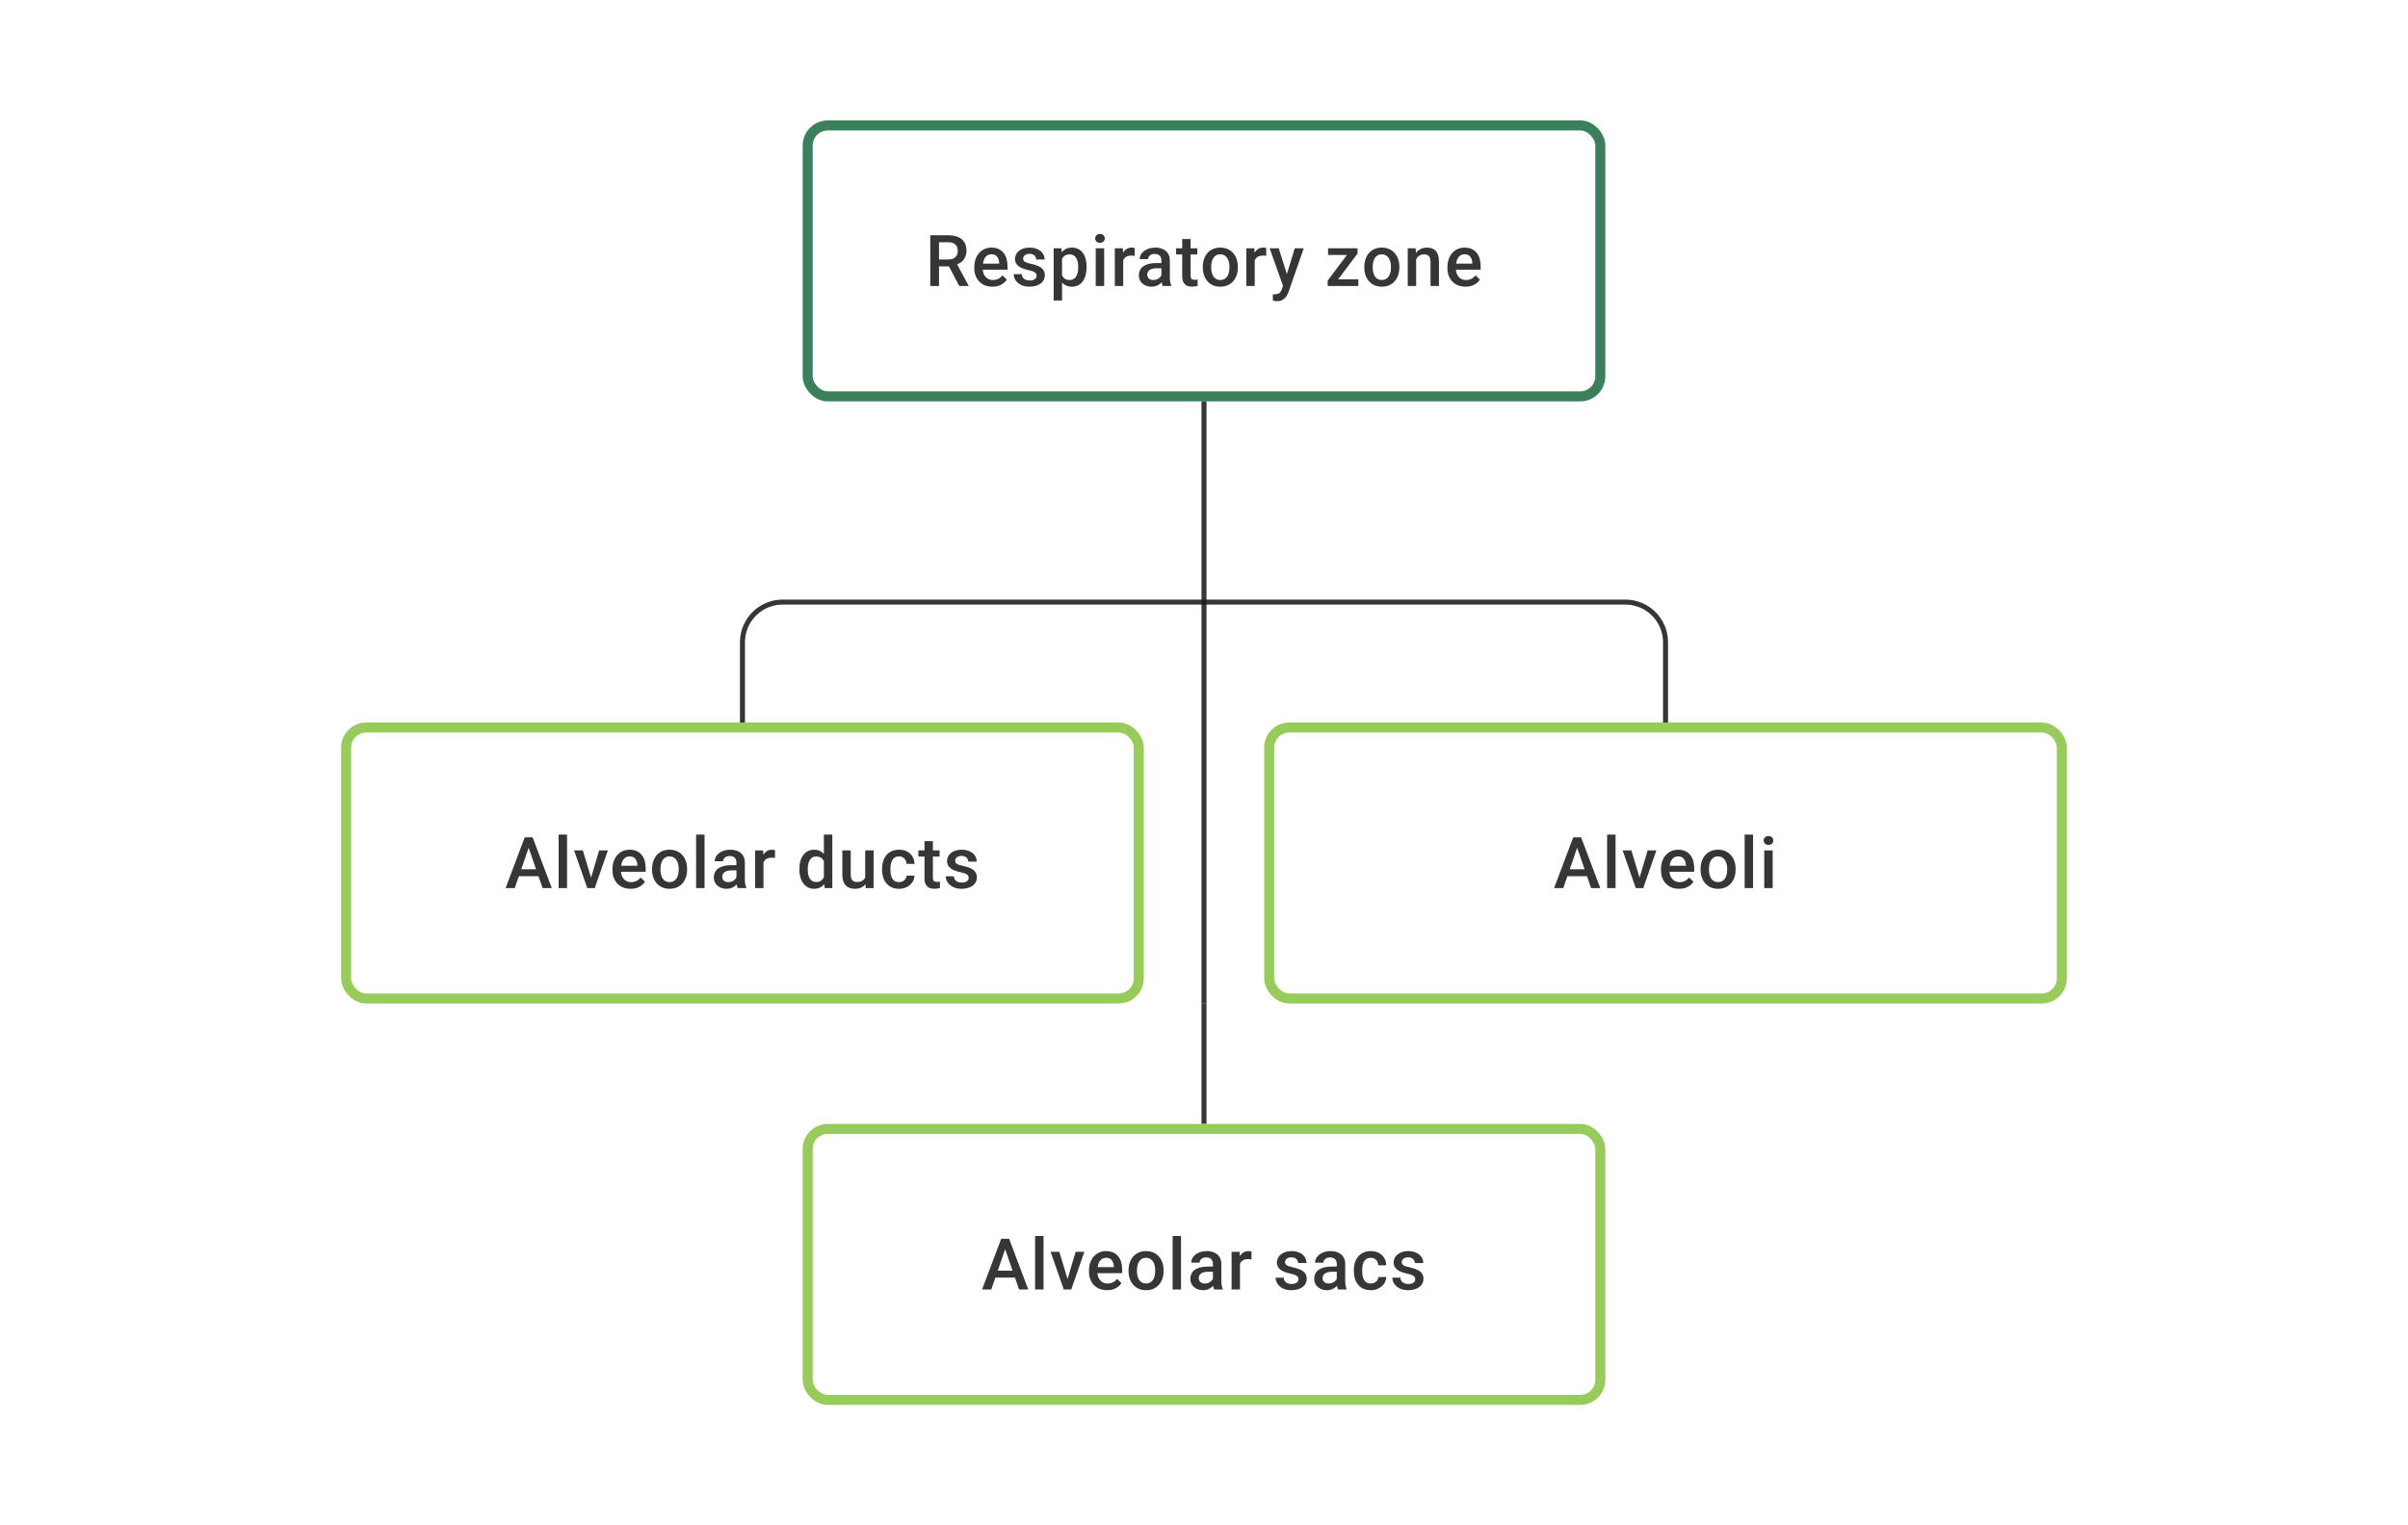 <svg width="480" height="304" viewBox="0 0 480 304" fill="none" xmlns="http://www.w3.org/2000/svg">
<path d="M185.438 46.891H189.014C189.782 46.891 190.437 47.006 190.978 47.238C191.52 47.469 191.934 47.812 192.221 48.265C192.513 48.714 192.659 49.27 192.659 49.932C192.659 50.436 192.566 50.881 192.381 51.265C192.196 51.649 191.934 51.973 191.596 52.237C191.259 52.496 190.856 52.697 190.388 52.841L189.861 53.098H186.646L186.632 51.716H189.041C189.458 51.716 189.805 51.642 190.083 51.494C190.361 51.346 190.569 51.144 190.708 50.89C190.851 50.631 190.923 50.339 190.923 50.015C190.923 49.663 190.854 49.358 190.715 49.099C190.58 48.835 190.372 48.633 190.09 48.494C189.807 48.351 189.449 48.279 189.014 48.279H187.18V57H185.438V46.891ZM191.208 57L188.833 52.459L190.659 52.452L193.068 56.91V57H191.208ZM197.824 57.139C197.269 57.139 196.767 57.049 196.318 56.868C195.873 56.683 195.494 56.426 195.179 56.097C194.869 55.769 194.63 55.382 194.464 54.938C194.297 54.493 194.214 54.014 194.214 53.501V53.223C194.214 52.635 194.299 52.103 194.471 51.626C194.642 51.149 194.88 50.742 195.186 50.404C195.491 50.061 195.852 49.8 196.269 49.619C196.686 49.439 197.137 49.348 197.623 49.348C198.16 49.348 198.63 49.439 199.033 49.619C199.435 49.8 199.769 50.054 200.032 50.383C200.301 50.707 200.5 51.093 200.629 51.542C200.764 51.992 200.831 52.487 200.831 53.028V53.744H195.026V52.542H199.178V52.41C199.169 52.11 199.109 51.827 198.998 51.563C198.891 51.3 198.727 51.087 198.505 50.925C198.283 50.763 197.986 50.681 197.616 50.681C197.338 50.681 197.091 50.742 196.873 50.862C196.66 50.978 196.482 51.147 196.338 51.369C196.195 51.591 196.084 51.86 196.005 52.174C195.931 52.484 195.894 52.834 195.894 53.223V53.501C195.894 53.829 195.938 54.135 196.026 54.417C196.119 54.695 196.253 54.938 196.429 55.146C196.605 55.354 196.818 55.519 197.068 55.639C197.318 55.755 197.602 55.813 197.922 55.813C198.324 55.813 198.683 55.732 198.998 55.57C199.313 55.408 199.586 55.178 199.817 54.882L200.699 55.736C200.537 55.972 200.326 56.199 200.067 56.417C199.808 56.63 199.491 56.803 199.116 56.938C198.746 57.072 198.315 57.139 197.824 57.139ZM206.635 54.966C206.635 54.799 206.594 54.648 206.51 54.514C206.427 54.375 206.267 54.25 206.031 54.139C205.8 54.028 205.457 53.926 205.004 53.834C204.605 53.746 204.24 53.642 203.906 53.521C203.578 53.396 203.295 53.246 203.059 53.07C202.823 52.894 202.64 52.686 202.511 52.445C202.381 52.205 202.316 51.927 202.316 51.612C202.316 51.306 202.384 51.017 202.518 50.744C202.652 50.471 202.844 50.23 203.094 50.022C203.344 49.814 203.647 49.649 204.004 49.529C204.365 49.409 204.767 49.348 205.212 49.348C205.841 49.348 206.381 49.455 206.83 49.668C207.283 49.876 207.63 50.161 207.871 50.522C208.112 50.878 208.232 51.281 208.232 51.73H206.559C206.559 51.531 206.508 51.346 206.406 51.175C206.309 50.999 206.161 50.857 205.962 50.751C205.763 50.64 205.513 50.584 205.212 50.584C204.925 50.584 204.686 50.631 204.497 50.723C204.312 50.811 204.173 50.927 204.08 51.07C203.992 51.214 203.948 51.371 203.948 51.542C203.948 51.667 203.971 51.781 204.018 51.883C204.068 51.98 204.152 52.07 204.268 52.154C204.383 52.232 204.541 52.306 204.74 52.376C204.943 52.445 205.198 52.512 205.503 52.577C206.077 52.697 206.57 52.852 206.982 53.042C207.399 53.227 207.718 53.468 207.941 53.764C208.163 54.056 208.274 54.426 208.274 54.875C208.274 55.209 208.202 55.514 208.059 55.792C207.92 56.065 207.716 56.303 207.448 56.507C207.179 56.706 206.857 56.861 206.482 56.972C206.112 57.083 205.696 57.139 205.233 57.139C204.552 57.139 203.976 57.019 203.504 56.778C203.032 56.532 202.673 56.22 202.428 55.84C202.187 55.456 202.066 55.058 202.066 54.646H203.684C203.703 54.956 203.788 55.204 203.941 55.389C204.099 55.57 204.293 55.702 204.524 55.785C204.761 55.864 205.004 55.903 205.253 55.903C205.554 55.903 205.807 55.864 206.01 55.785C206.214 55.702 206.369 55.59 206.476 55.452C206.582 55.308 206.635 55.146 206.635 54.966ZM211.704 50.931V59.888H210.03V49.487H211.572L211.704 50.931ZM216.599 53.174V53.32C216.599 53.866 216.534 54.373 216.404 54.841C216.279 55.303 216.092 55.709 215.842 56.056C215.596 56.398 215.293 56.664 214.932 56.854C214.571 57.044 214.155 57.139 213.682 57.139C213.215 57.139 212.805 57.053 212.453 56.882C212.106 56.706 211.812 56.458 211.572 56.139C211.331 55.82 211.137 55.445 210.988 55.014C210.845 54.579 210.743 54.102 210.683 53.584V53.022C210.743 52.471 210.845 51.971 210.988 51.522C211.137 51.073 211.331 50.686 211.572 50.362C211.812 50.038 212.106 49.788 212.453 49.612C212.801 49.436 213.206 49.348 213.669 49.348C214.141 49.348 214.56 49.441 214.925 49.626C215.291 49.807 215.599 50.066 215.849 50.404C216.099 50.737 216.286 51.14 216.411 51.612C216.536 52.08 216.599 52.6 216.599 53.174ZM214.925 53.32V53.174C214.925 52.827 214.893 52.505 214.828 52.209C214.763 51.908 214.661 51.644 214.523 51.417C214.384 51.191 214.206 51.015 213.988 50.89C213.775 50.76 213.518 50.695 213.217 50.695C212.921 50.695 212.666 50.746 212.453 50.848C212.241 50.945 212.062 51.082 211.919 51.258C211.775 51.434 211.664 51.64 211.586 51.876C211.507 52.107 211.451 52.359 211.419 52.633V53.98C211.474 54.313 211.569 54.618 211.704 54.896C211.838 55.174 212.028 55.396 212.273 55.563C212.523 55.725 212.842 55.806 213.231 55.806C213.532 55.806 213.789 55.741 214.002 55.611C214.215 55.482 214.388 55.303 214.523 55.077C214.661 54.845 214.763 54.579 214.828 54.278C214.893 53.977 214.925 53.658 214.925 53.32ZM220.098 49.487V57H218.418V49.487H220.098ZM218.306 47.515C218.306 47.261 218.39 47.05 218.556 46.883C218.728 46.712 218.964 46.627 219.265 46.627C219.561 46.627 219.795 46.712 219.966 46.883C220.137 47.05 220.223 47.261 220.223 47.515C220.223 47.765 220.137 47.974 219.966 48.14C219.795 48.307 219.561 48.39 219.265 48.39C218.964 48.39 218.728 48.307 218.556 48.14C218.39 47.974 218.306 47.765 218.306 47.515ZM223.896 50.918V57H222.222V49.487H223.819L223.896 50.918ZM226.194 49.439L226.18 50.994C226.078 50.975 225.967 50.962 225.847 50.952C225.731 50.943 225.615 50.938 225.499 50.938C225.212 50.938 224.96 50.98 224.743 51.063C224.525 51.142 224.342 51.258 224.194 51.411C224.051 51.559 223.94 51.739 223.861 51.952C223.782 52.165 223.736 52.404 223.722 52.667L223.34 52.695C223.34 52.223 223.386 51.785 223.479 51.383C223.572 50.98 223.71 50.626 223.896 50.321C224.085 50.015 224.321 49.777 224.604 49.605C224.891 49.434 225.222 49.348 225.597 49.348C225.699 49.348 225.807 49.358 225.923 49.376C226.043 49.395 226.134 49.416 226.194 49.439ZM231.512 55.493V51.91C231.512 51.642 231.464 51.411 231.366 51.216C231.269 51.022 231.121 50.871 230.922 50.765C230.728 50.658 230.482 50.605 230.186 50.605C229.913 50.605 229.677 50.651 229.478 50.744C229.279 50.837 229.124 50.962 229.013 51.119C228.901 51.276 228.846 51.455 228.846 51.654H227.18C227.18 51.357 227.251 51.07 227.395 50.793C227.538 50.515 227.747 50.267 228.02 50.05C228.293 49.832 228.619 49.661 228.999 49.536C229.378 49.411 229.804 49.348 230.276 49.348C230.841 49.348 231.341 49.443 231.776 49.633C232.216 49.823 232.561 50.11 232.811 50.494C233.065 50.874 233.192 51.35 233.192 51.924V55.264C233.192 55.607 233.216 55.914 233.262 56.188C233.313 56.456 233.385 56.69 233.477 56.889V57H231.762C231.683 56.819 231.621 56.59 231.575 56.313C231.533 56.03 231.512 55.757 231.512 55.493ZM231.755 52.431L231.769 53.466H230.568C230.258 53.466 229.985 53.496 229.749 53.556C229.512 53.612 229.316 53.695 229.158 53.806C229.001 53.917 228.883 54.051 228.804 54.209C228.726 54.366 228.686 54.544 228.686 54.743C228.686 54.943 228.733 55.125 228.825 55.292C228.918 55.454 229.052 55.581 229.228 55.674C229.408 55.766 229.626 55.813 229.88 55.813C230.223 55.813 230.522 55.743 230.776 55.604C231.035 55.461 231.239 55.287 231.387 55.084C231.535 54.875 231.614 54.679 231.623 54.493L232.165 55.236C232.109 55.426 232.014 55.63 231.88 55.847C231.746 56.065 231.57 56.273 231.352 56.472C231.14 56.667 230.883 56.826 230.582 56.951C230.285 57.076 229.943 57.139 229.554 57.139C229.063 57.139 228.626 57.042 228.242 56.847C227.858 56.648 227.557 56.382 227.339 56.049C227.122 55.711 227.013 55.329 227.013 54.903C227.013 54.505 227.087 54.153 227.235 53.848C227.388 53.538 227.61 53.278 227.902 53.07C228.198 52.862 228.559 52.704 228.985 52.598C229.411 52.487 229.897 52.431 230.443 52.431H231.755ZM238.67 49.487V50.709H234.435V49.487H238.67ZM235.657 47.647H237.33V54.924C237.33 55.155 237.363 55.334 237.428 55.459C237.497 55.579 237.592 55.66 237.712 55.702C237.833 55.743 237.974 55.764 238.136 55.764C238.252 55.764 238.363 55.757 238.469 55.743C238.576 55.729 238.661 55.715 238.726 55.702L238.733 56.979C238.594 57.021 238.432 57.058 238.247 57.09C238.066 57.123 237.858 57.139 237.622 57.139C237.238 57.139 236.898 57.072 236.601 56.938C236.305 56.799 236.074 56.574 235.907 56.264C235.74 55.954 235.657 55.542 235.657 55.028V47.647ZM239.76 53.327V53.167C239.76 52.626 239.839 52.123 239.996 51.661C240.154 51.193 240.381 50.788 240.677 50.446C240.978 50.098 241.343 49.83 241.774 49.64C242.209 49.446 242.7 49.348 243.246 49.348C243.797 49.348 244.287 49.446 244.718 49.64C245.153 49.83 245.521 50.098 245.822 50.446C246.123 50.788 246.352 51.193 246.509 51.661C246.667 52.123 246.745 52.626 246.745 53.167V53.327C246.745 53.868 246.667 54.371 246.509 54.834C246.352 55.297 246.123 55.702 245.822 56.049C245.521 56.391 245.155 56.66 244.725 56.854C244.294 57.044 243.806 57.139 243.26 57.139C242.709 57.139 242.216 57.044 241.781 56.854C241.35 56.66 240.985 56.391 240.684 56.049C240.383 55.702 240.154 55.297 239.996 54.834C239.839 54.371 239.76 53.868 239.76 53.327ZM241.434 53.167V53.327C241.434 53.665 241.468 53.984 241.538 54.285C241.607 54.586 241.716 54.85 241.864 55.077C242.012 55.303 242.202 55.482 242.434 55.611C242.665 55.741 242.94 55.806 243.26 55.806C243.57 55.806 243.838 55.741 244.065 55.611C244.297 55.482 244.486 55.303 244.635 55.077C244.783 54.85 244.891 54.586 244.961 54.285C245.035 53.984 245.072 53.665 245.072 53.327V53.167C245.072 52.834 245.035 52.519 244.961 52.223C244.891 51.922 244.78 51.656 244.628 51.425C244.479 51.193 244.29 51.013 244.058 50.883C243.831 50.749 243.561 50.681 243.246 50.681C242.931 50.681 242.658 50.749 242.427 50.883C242.2 51.013 242.012 51.193 241.864 51.425C241.716 51.656 241.607 51.922 241.538 52.223C241.468 52.519 241.434 52.834 241.434 53.167ZM250.113 50.918V57H248.439V49.487H250.036L250.113 50.918ZM252.411 49.439L252.397 50.994C252.295 50.975 252.184 50.962 252.064 50.952C251.948 50.943 251.832 50.938 251.717 50.938C251.43 50.938 251.177 50.98 250.96 51.063C250.742 51.142 250.559 51.258 250.411 51.411C250.268 51.559 250.157 51.739 250.078 51.952C249.999 52.165 249.953 52.404 249.939 52.667L249.557 52.695C249.557 52.223 249.603 51.785 249.696 51.383C249.789 50.98 249.927 50.626 250.113 50.321C250.302 50.015 250.538 49.777 250.821 49.605C251.108 49.434 251.439 49.348 251.814 49.348C251.916 49.348 252.024 49.358 252.14 49.376C252.26 49.395 252.351 49.416 252.411 49.439ZM256.049 56.181L258.09 49.487H259.882L256.868 58.146C256.799 58.331 256.709 58.532 256.597 58.75C256.486 58.967 256.341 59.173 256.16 59.368C255.984 59.567 255.764 59.726 255.5 59.847C255.237 59.972 254.917 60.034 254.542 60.034C254.394 60.034 254.251 60.02 254.112 59.993C253.977 59.969 253.85 59.944 253.73 59.916L253.723 58.639C253.769 58.643 253.825 58.648 253.889 58.653C253.959 58.657 254.014 58.66 254.056 58.66C254.334 58.66 254.565 58.625 254.75 58.555C254.936 58.49 255.086 58.384 255.202 58.236C255.322 58.088 255.424 57.889 255.507 57.639L256.049 56.181ZM254.896 49.487L256.681 55.111L256.979 56.875L255.82 57.174L253.091 49.487H254.896ZM270.761 55.667V57H265.165V55.667H270.761ZM270.609 50.529L265.734 57H264.651V55.924L269.498 49.487H270.609V50.529ZM269.963 49.487V50.82H264.734V49.487H269.963ZM271.955 53.327V53.167C271.955 52.626 272.034 52.123 272.191 51.661C272.349 51.193 272.576 50.788 272.872 50.446C273.173 50.098 273.538 49.83 273.969 49.64C274.404 49.446 274.895 49.348 275.441 49.348C275.992 49.348 276.482 49.446 276.913 49.64C277.348 49.83 277.716 50.098 278.017 50.446C278.318 50.788 278.547 51.193 278.704 51.661C278.862 52.123 278.94 52.626 278.94 53.167V53.327C278.94 53.868 278.862 54.371 278.704 54.834C278.547 55.297 278.318 55.702 278.017 56.049C277.716 56.391 277.35 56.66 276.92 56.854C276.489 57.044 276.001 57.139 275.455 57.139C274.904 57.139 274.411 57.044 273.976 56.854C273.545 56.66 273.18 56.391 272.879 56.049C272.578 55.702 272.349 55.297 272.191 54.834C272.034 54.371 271.955 53.868 271.955 53.327ZM273.629 53.167V53.327C273.629 53.665 273.663 53.984 273.733 54.285C273.802 54.586 273.911 54.85 274.059 55.077C274.207 55.303 274.397 55.482 274.628 55.611C274.86 55.741 275.135 55.806 275.455 55.806C275.765 55.806 276.033 55.741 276.26 55.611C276.492 55.482 276.681 55.303 276.83 55.077C276.978 54.85 277.086 54.586 277.156 54.285C277.23 53.984 277.267 53.665 277.267 53.327V53.167C277.267 52.834 277.23 52.519 277.156 52.223C277.086 51.922 276.975 51.656 276.823 51.425C276.674 51.193 276.485 51.013 276.253 50.883C276.026 50.749 275.756 50.681 275.441 50.681C275.126 50.681 274.853 50.749 274.622 50.883C274.395 51.013 274.207 51.193 274.059 51.425C273.911 51.656 273.802 51.922 273.733 52.223C273.663 52.519 273.629 52.834 273.629 53.167ZM282.287 51.091V57H280.613V49.487H282.19L282.287 51.091ZM281.988 52.966L281.447 52.959C281.451 52.427 281.525 51.938 281.669 51.494C281.817 51.05 282.021 50.668 282.28 50.348C282.544 50.029 282.858 49.783 283.224 49.612C283.59 49.436 283.997 49.348 284.446 49.348C284.807 49.348 285.133 49.399 285.425 49.501C285.721 49.598 285.974 49.758 286.182 49.98C286.395 50.203 286.557 50.492 286.668 50.848C286.779 51.2 286.835 51.633 286.835 52.147V57H285.154V52.14C285.154 51.779 285.101 51.494 284.995 51.286C284.893 51.073 284.742 50.922 284.543 50.834C284.349 50.742 284.106 50.695 283.814 50.695C283.527 50.695 283.27 50.756 283.044 50.876C282.817 50.996 282.625 51.161 282.467 51.369C282.314 51.577 282.196 51.818 282.113 52.091C282.03 52.364 281.988 52.656 281.988 52.966ZM292.139 57.139C291.584 57.139 291.081 57.049 290.632 56.868C290.188 56.683 289.808 56.426 289.494 56.097C289.184 55.769 288.945 55.382 288.778 54.938C288.612 54.493 288.529 54.014 288.529 53.501V53.223C288.529 52.635 288.614 52.103 288.785 51.626C288.957 51.149 289.195 50.742 289.501 50.404C289.806 50.061 290.167 49.8 290.584 49.619C291 49.439 291.452 49.348 291.938 49.348C292.475 49.348 292.944 49.439 293.347 49.619C293.75 49.8 294.083 50.054 294.347 50.383C294.616 50.707 294.815 51.093 294.944 51.542C295.078 51.992 295.146 52.487 295.146 53.028V53.744H289.341V52.542H293.493V52.41C293.484 52.11 293.424 51.827 293.312 51.563C293.206 51.3 293.042 51.087 292.82 50.925C292.597 50.763 292.301 50.681 291.931 50.681C291.653 50.681 291.405 50.742 291.188 50.862C290.975 50.978 290.797 51.147 290.653 51.369C290.51 51.591 290.399 51.86 290.32 52.174C290.246 52.484 290.209 52.834 290.209 53.223V53.501C290.209 53.829 290.253 54.135 290.341 54.417C290.433 54.695 290.568 54.938 290.743 55.146C290.919 55.354 291.132 55.519 291.382 55.639C291.632 55.755 291.917 55.813 292.236 55.813C292.639 55.813 292.998 55.732 293.312 55.57C293.627 55.408 293.9 55.178 294.132 54.882L295.014 55.736C294.852 55.972 294.641 56.199 294.382 56.417C294.123 56.63 293.805 56.803 293.431 56.938C293.06 57.072 292.63 57.139 292.139 57.139Z" fill="#1E1E21" fill-opacity="0.89"/>
<rect x="161" y="25" width="158" height="54" rx="4" stroke="#3A805B" stroke-width="2"/>
<path d="M240 80V144" stroke="#1E1E21" stroke-opacity="0.89"/>
<path d="M148 144V128C148 123.582 151.582 120 156 120H324C328.418 120 332 123.582 332 128V144" stroke="#1E1E21" stroke-opacity="0.89"/>
<path d="M105.63 168.237L102.61 177H100.783L104.588 166.89H105.755L105.63 168.237ZM108.157 177L105.13 168.237L104.998 166.89H106.172L109.99 177H108.157ZM108.012 173.251V174.632H102.512V173.251H108.012ZM113.031 166.335V177H111.351V166.335H113.031ZM117.593 175.674L119.433 169.487H121.169L118.558 177H117.475L117.593 175.674ZM116.183 169.487L118.058 175.702L118.148 177H117.065L114.441 169.487H116.183ZM125.702 177.139C125.147 177.139 124.645 177.049 124.196 176.868C123.751 176.683 123.372 176.426 123.057 176.097C122.747 175.769 122.508 175.382 122.342 174.938C122.175 174.493 122.092 174.014 122.092 173.501V173.223C122.092 172.635 122.177 172.103 122.349 171.626C122.52 171.149 122.758 170.742 123.064 170.404C123.369 170.061 123.73 169.8 124.147 169.619C124.564 169.439 125.015 169.348 125.501 169.348C126.038 169.348 126.508 169.439 126.911 169.619C127.313 169.8 127.647 170.054 127.91 170.383C128.179 170.707 128.378 171.094 128.507 171.543C128.642 171.992 128.709 172.487 128.709 173.028V173.744H122.904V172.542H127.056V172.41C127.047 172.11 126.987 171.827 126.876 171.563C126.769 171.3 126.605 171.087 126.383 170.925C126.161 170.763 125.864 170.682 125.494 170.682C125.216 170.682 124.969 170.742 124.751 170.862C124.538 170.978 124.36 171.147 124.216 171.369C124.073 171.591 123.962 171.86 123.883 172.174C123.809 172.485 123.772 172.834 123.772 173.223V173.501C123.772 173.829 123.816 174.135 123.904 174.417C123.997 174.695 124.131 174.938 124.307 175.146C124.483 175.354 124.696 175.519 124.946 175.639C125.196 175.755 125.48 175.813 125.8 175.813C126.202 175.813 126.561 175.732 126.876 175.57C127.191 175.408 127.464 175.179 127.695 174.882L128.577 175.736C128.415 175.972 128.204 176.199 127.945 176.417C127.686 176.63 127.369 176.803 126.994 176.938C126.624 177.072 126.193 177.139 125.702 177.139ZM129.979 173.327V173.167C129.979 172.626 130.058 172.123 130.215 171.661C130.373 171.193 130.599 170.788 130.896 170.445C131.197 170.098 131.562 169.83 131.993 169.64C132.428 169.446 132.919 169.348 133.465 169.348C134.016 169.348 134.506 169.446 134.937 169.64C135.372 169.83 135.74 170.098 136.041 170.445C136.342 170.788 136.571 171.193 136.728 171.661C136.886 172.123 136.964 172.626 136.964 173.167V173.327C136.964 173.869 136.886 174.371 136.728 174.834C136.571 175.297 136.342 175.702 136.041 176.049C135.74 176.391 135.374 176.66 134.944 176.854C134.513 177.044 134.025 177.139 133.479 177.139C132.928 177.139 132.435 177.044 132 176.854C131.569 176.66 131.204 176.391 130.903 176.049C130.602 175.702 130.373 175.297 130.215 174.834C130.058 174.371 129.979 173.869 129.979 173.327ZM131.653 173.167V173.327C131.653 173.665 131.687 173.984 131.757 174.285C131.826 174.586 131.935 174.85 132.083 175.077C132.231 175.304 132.421 175.482 132.652 175.611C132.884 175.741 133.159 175.806 133.479 175.806C133.789 175.806 134.057 175.741 134.284 175.611C134.516 175.482 134.705 175.304 134.853 175.077C135.002 174.85 135.11 174.586 135.18 174.285C135.254 173.984 135.291 173.665 135.291 173.327V173.167C135.291 172.834 135.254 172.519 135.18 172.223C135.11 171.922 134.999 171.656 134.846 171.424C134.698 171.193 134.509 171.013 134.277 170.883C134.05 170.749 133.78 170.682 133.465 170.682C133.15 170.682 132.877 170.749 132.645 170.883C132.419 171.013 132.231 171.193 132.083 171.424C131.935 171.656 131.826 171.922 131.757 172.223C131.687 172.519 131.653 172.834 131.653 173.167ZM140.443 166.335V177H138.762V166.335H140.443ZM146.795 175.493V171.911C146.795 171.642 146.747 171.411 146.65 171.216C146.552 171.022 146.404 170.871 146.205 170.765C146.011 170.658 145.766 170.605 145.469 170.605C145.196 170.605 144.96 170.651 144.761 170.744C144.562 170.837 144.407 170.962 144.296 171.119C144.185 171.276 144.129 171.455 144.129 171.654H142.463C142.463 171.357 142.535 171.07 142.678 170.793C142.822 170.515 143.03 170.267 143.303 170.05C143.576 169.832 143.902 169.661 144.282 169.536C144.662 169.411 145.087 169.348 145.56 169.348C146.124 169.348 146.624 169.443 147.059 169.633C147.499 169.823 147.844 170.11 148.094 170.494C148.348 170.874 148.476 171.35 148.476 171.924V175.264C148.476 175.607 148.499 175.915 148.545 176.188C148.596 176.456 148.668 176.69 148.76 176.889V177H147.045C146.967 176.819 146.904 176.59 146.858 176.313C146.816 176.03 146.795 175.757 146.795 175.493ZM147.038 172.431L147.052 173.466H145.851C145.541 173.466 145.268 173.496 145.032 173.556C144.796 173.612 144.599 173.695 144.442 173.806C144.284 173.917 144.166 174.051 144.088 174.209C144.009 174.366 143.97 174.544 143.97 174.743C143.97 174.942 144.016 175.125 144.108 175.292C144.201 175.454 144.335 175.581 144.511 175.674C144.692 175.766 144.909 175.813 145.164 175.813C145.506 175.813 145.805 175.743 146.059 175.604C146.319 175.461 146.522 175.287 146.67 175.084C146.819 174.875 146.897 174.679 146.907 174.493L147.448 175.236C147.393 175.426 147.298 175.63 147.163 175.847C147.029 176.065 146.853 176.273 146.636 176.472C146.423 176.667 146.166 176.826 145.865 176.951C145.569 177.076 145.226 177.139 144.837 177.139C144.347 177.139 143.909 177.042 143.525 176.847C143.141 176.648 142.84 176.382 142.623 176.049C142.405 175.711 142.296 175.329 142.296 174.903C142.296 174.505 142.37 174.153 142.518 173.848C142.671 173.538 142.893 173.278 143.185 173.07C143.481 172.862 143.842 172.704 144.268 172.598C144.694 172.487 145.18 172.431 145.726 172.431H147.038ZM152.19 170.918V177H150.517V169.487H152.114L152.19 170.918ZM154.488 169.439L154.475 170.994C154.373 170.975 154.262 170.962 154.141 170.952C154.026 170.943 153.91 170.938 153.794 170.938C153.507 170.938 153.255 170.98 153.037 171.063C152.82 171.142 152.637 171.258 152.489 171.411C152.345 171.559 152.234 171.739 152.155 171.952C152.077 172.165 152.03 172.403 152.017 172.667L151.635 172.695C151.635 172.223 151.681 171.786 151.774 171.383C151.866 170.98 152.005 170.626 152.19 170.32C152.38 170.015 152.616 169.777 152.898 169.605C153.185 169.434 153.516 169.348 153.891 169.348C153.993 169.348 154.102 169.358 154.218 169.376C154.338 169.395 154.428 169.416 154.488 169.439ZM164.229 175.445V166.335H165.91V177H164.389L164.229 175.445ZM159.341 173.327V173.181C159.341 172.612 159.408 172.093 159.543 171.626C159.677 171.154 159.871 170.749 160.126 170.411C160.38 170.068 160.691 169.807 161.056 169.626C161.422 169.441 161.834 169.348 162.292 169.348C162.746 169.348 163.144 169.436 163.486 169.612C163.829 169.788 164.121 170.04 164.361 170.369C164.602 170.693 164.794 171.082 164.938 171.536C165.081 171.985 165.183 172.485 165.243 173.035V173.501C165.183 174.037 165.081 174.528 164.938 174.973C164.794 175.417 164.602 175.801 164.361 176.125C164.121 176.449 163.827 176.699 163.48 176.875C163.137 177.051 162.737 177.139 162.278 177.139C161.825 177.139 161.415 177.044 161.049 176.854C160.688 176.664 160.38 176.398 160.126 176.056C159.871 175.713 159.677 175.31 159.543 174.848C159.408 174.38 159.341 173.873 159.341 173.327ZM161.015 173.181V173.327C161.015 173.67 161.045 173.989 161.105 174.285C161.17 174.581 161.269 174.843 161.403 175.07C161.538 175.292 161.711 175.468 161.924 175.597C162.142 175.722 162.401 175.785 162.702 175.785C163.081 175.785 163.394 175.702 163.639 175.535C163.885 175.368 164.077 175.144 164.216 174.861C164.359 174.574 164.456 174.255 164.507 173.903V172.647C164.479 172.373 164.422 172.119 164.334 171.883C164.25 171.647 164.137 171.441 163.993 171.265C163.85 171.084 163.672 170.945 163.459 170.848C163.25 170.746 163.003 170.695 162.716 170.695C162.41 170.695 162.151 170.76 161.938 170.89C161.725 171.019 161.549 171.198 161.41 171.424C161.276 171.651 161.177 171.915 161.112 172.216C161.047 172.517 161.015 172.839 161.015 173.181ZM172.464 175.229V169.487H174.144V177H172.561L172.464 175.229ZM172.7 173.667L173.262 173.653C173.262 174.158 173.207 174.623 173.096 175.049C172.985 175.47 172.813 175.838 172.582 176.153C172.351 176.463 172.054 176.706 171.693 176.882C171.332 177.053 170.899 177.139 170.395 177.139C170.029 177.139 169.694 177.086 169.388 176.979C169.083 176.873 168.819 176.708 168.596 176.486C168.379 176.264 168.21 175.975 168.09 175.618C167.969 175.262 167.909 174.836 167.909 174.341V169.487H169.582V174.355C169.582 174.628 169.615 174.857 169.68 175.042C169.744 175.222 169.832 175.368 169.944 175.479C170.055 175.59 170.184 175.669 170.332 175.715C170.48 175.762 170.638 175.785 170.804 175.785C171.281 175.785 171.656 175.692 171.929 175.507C172.207 175.317 172.404 175.063 172.519 174.743C172.64 174.424 172.7 174.065 172.7 173.667ZM179.213 175.806C179.486 175.806 179.731 175.753 179.949 175.646C180.171 175.535 180.349 175.382 180.483 175.188C180.622 174.993 180.699 174.769 180.712 174.514H182.289C182.279 175 182.136 175.442 181.858 175.84C181.58 176.239 181.212 176.556 180.754 176.792C180.296 177.023 179.789 177.139 179.233 177.139C178.659 177.139 178.16 177.042 177.734 176.847C177.308 176.648 176.954 176.375 176.671 176.028C176.389 175.681 176.176 175.28 176.033 174.827C175.894 174.373 175.824 173.887 175.824 173.369V173.126C175.824 172.607 175.894 172.121 176.033 171.667C176.176 171.209 176.389 170.807 176.671 170.459C176.954 170.112 177.308 169.841 177.734 169.647C178.16 169.448 178.657 169.348 179.227 169.348C179.828 169.348 180.356 169.469 180.81 169.709C181.263 169.946 181.62 170.277 181.879 170.702C182.143 171.124 182.279 171.614 182.289 172.174H180.712C180.699 171.897 180.629 171.647 180.504 171.424C180.384 171.198 180.212 171.017 179.99 170.883C179.773 170.749 179.511 170.682 179.206 170.682C178.868 170.682 178.588 170.751 178.366 170.89C178.143 171.024 177.97 171.209 177.845 171.445C177.72 171.677 177.63 171.938 177.574 172.23C177.523 172.517 177.498 172.815 177.498 173.126V173.369C177.498 173.679 177.523 173.98 177.574 174.271C177.625 174.563 177.713 174.824 177.838 175.056C177.967 175.283 178.143 175.466 178.366 175.604C178.588 175.739 178.87 175.806 179.213 175.806ZM187.301 169.487V170.709H183.066V169.487H187.301ZM184.288 167.647H185.961V174.924C185.961 175.155 185.994 175.334 186.058 175.459C186.128 175.579 186.223 175.66 186.343 175.702C186.464 175.743 186.605 175.764 186.767 175.764C186.882 175.764 186.994 175.757 187.1 175.743C187.206 175.729 187.292 175.715 187.357 175.702L187.364 176.979C187.225 177.021 187.063 177.058 186.878 177.09C186.697 177.123 186.489 177.139 186.253 177.139C185.869 177.139 185.528 177.072 185.232 176.938C184.936 176.799 184.705 176.574 184.538 176.264C184.371 175.954 184.288 175.542 184.288 175.028V167.647ZM193.092 174.966C193.092 174.799 193.05 174.649 192.967 174.514C192.884 174.375 192.724 174.25 192.488 174.139C192.256 174.028 191.914 173.926 191.46 173.834C191.062 173.746 190.696 173.642 190.363 173.521C190.034 173.396 189.752 173.246 189.516 173.07C189.28 172.894 189.097 172.686 188.967 172.445C188.838 172.204 188.773 171.927 188.773 171.612C188.773 171.306 188.84 171.017 188.974 170.744C189.109 170.471 189.301 170.23 189.551 170.022C189.801 169.814 190.104 169.649 190.46 169.529C190.821 169.409 191.224 169.348 191.668 169.348C192.298 169.348 192.837 169.455 193.286 169.668C193.74 169.876 194.087 170.161 194.328 170.522C194.568 170.878 194.689 171.281 194.689 171.73H193.015C193.015 171.531 192.965 171.346 192.863 171.175C192.766 170.999 192.617 170.857 192.418 170.751C192.219 170.64 191.969 170.584 191.668 170.584C191.381 170.584 191.143 170.631 190.953 170.723C190.768 170.811 190.629 170.927 190.537 171.07C190.449 171.214 190.405 171.371 190.405 171.543C190.405 171.667 190.428 171.781 190.474 171.883C190.525 171.98 190.608 172.07 190.724 172.154C190.84 172.232 190.997 172.306 191.196 172.376C191.4 172.445 191.655 172.512 191.96 172.577C192.534 172.697 193.027 172.852 193.439 173.042C193.856 173.227 194.175 173.468 194.397 173.764C194.619 174.056 194.73 174.426 194.73 174.875C194.73 175.209 194.659 175.514 194.515 175.792C194.376 176.065 194.173 176.303 193.904 176.507C193.636 176.706 193.314 176.861 192.939 176.972C192.569 177.083 192.152 177.139 191.689 177.139C191.009 177.139 190.433 177.019 189.96 176.778C189.488 176.532 189.13 176.22 188.884 175.84C188.643 175.456 188.523 175.058 188.523 174.646H190.141C190.159 174.956 190.245 175.204 190.398 175.389C190.555 175.57 190.75 175.702 190.981 175.785C191.217 175.864 191.46 175.903 191.71 175.903C192.011 175.903 192.263 175.864 192.467 175.785C192.671 175.702 192.826 175.59 192.932 175.452C193.039 175.308 193.092 175.146 193.092 174.966Z" fill="#1E1E21" fill-opacity="0.89"/>
<rect x="69" y="145" width="158" height="54" rx="4" stroke="#97CC5B" stroke-width="2"/>
<path d="M240 144V200" stroke="#1E1E21" stroke-opacity="0.89"/>
<path d="M314.635 168.237L311.615 177H309.789L313.594 166.89H314.76L314.635 168.237ZM317.163 177L314.136 168.237L314.004 166.89H315.177L318.996 177H317.163ZM317.017 173.251V174.632H311.518V173.251H317.017ZM322.037 166.335V177H320.357V166.335H322.037ZM326.598 175.674L328.438 169.487H330.174L327.563 177H326.48L326.598 175.674ZM325.189 169.487L327.064 175.702L327.154 177H326.071L323.446 169.487H325.189ZM334.708 177.139C334.152 177.139 333.65 177.049 333.201 176.868C332.757 176.683 332.377 176.426 332.062 176.097C331.752 175.769 331.514 175.382 331.347 174.938C331.181 174.493 331.097 174.014 331.097 173.501V173.223C331.097 172.635 331.183 172.103 331.354 171.626C331.526 171.149 331.764 170.742 332.069 170.404C332.375 170.061 332.736 169.8 333.153 169.619C333.569 169.439 334.021 169.348 334.507 169.348C335.044 169.348 335.513 169.439 335.916 169.619C336.319 169.8 336.652 170.054 336.916 170.383C337.184 170.707 337.383 171.094 337.513 171.543C337.647 171.992 337.714 172.487 337.714 173.028V173.744H331.91V172.542H336.062V172.41C336.053 172.11 335.992 171.827 335.881 171.563C335.775 171.3 335.611 171.087 335.388 170.925C335.166 170.763 334.87 170.682 334.5 170.682C334.222 170.682 333.974 170.742 333.757 170.862C333.544 170.978 333.366 171.147 333.222 171.369C333.079 171.591 332.967 171.86 332.889 172.174C332.815 172.485 332.778 172.834 332.778 173.223V173.501C332.778 173.829 332.822 174.135 332.91 174.417C333.002 174.695 333.136 174.938 333.312 175.146C333.488 175.354 333.701 175.519 333.951 175.639C334.201 175.755 334.486 175.813 334.805 175.813C335.208 175.813 335.567 175.732 335.881 175.57C336.196 175.408 336.469 175.179 336.701 174.882L337.582 175.736C337.42 175.972 337.21 176.199 336.951 176.417C336.691 176.63 336.374 176.803 335.999 176.938C335.629 177.072 335.199 177.139 334.708 177.139ZM338.985 173.327V173.167C338.985 172.626 339.063 172.123 339.221 171.661C339.378 171.193 339.605 170.788 339.901 170.445C340.202 170.098 340.568 169.83 340.998 169.64C341.433 169.446 341.924 169.348 342.47 169.348C343.021 169.348 343.512 169.446 343.942 169.64C344.377 169.83 344.745 170.098 345.046 170.445C345.347 170.788 345.576 171.193 345.734 171.661C345.891 172.123 345.97 172.626 345.97 173.167V173.327C345.97 173.869 345.891 174.371 345.734 174.834C345.576 175.297 345.347 175.702 345.046 176.049C344.745 176.391 344.38 176.66 343.949 176.854C343.519 177.044 343.03 177.139 342.484 177.139C341.933 177.139 341.44 177.044 341.005 176.854C340.575 176.66 340.209 176.391 339.908 176.049C339.607 175.702 339.378 175.297 339.221 174.834C339.063 174.371 338.985 173.869 338.985 173.327ZM340.658 173.167V173.327C340.658 173.665 340.693 173.984 340.762 174.285C340.832 174.586 340.94 174.85 341.089 175.077C341.237 175.304 341.426 175.482 341.658 175.611C341.889 175.741 342.165 175.806 342.484 175.806C342.794 175.806 343.063 175.741 343.29 175.611C343.521 175.482 343.711 175.304 343.859 175.077C344.007 174.85 344.116 174.586 344.185 174.285C344.259 173.984 344.296 173.665 344.296 173.327V173.167C344.296 172.834 344.259 172.519 344.185 172.223C344.116 171.922 344.005 171.656 343.852 171.424C343.704 171.193 343.514 171.013 343.283 170.883C343.056 170.749 342.785 170.682 342.47 170.682C342.156 170.682 341.882 170.749 341.651 170.883C341.424 171.013 341.237 171.193 341.089 171.424C340.94 171.656 340.832 171.922 340.762 172.223C340.693 172.519 340.658 172.834 340.658 173.167ZM349.448 166.335V177H347.768V166.335H349.448ZM353.357 169.487V177H351.677V169.487H353.357ZM351.566 167.515C351.566 167.261 351.649 167.05 351.816 166.884C351.987 166.712 352.223 166.627 352.524 166.627C352.82 166.627 353.054 166.712 353.225 166.884C353.396 167.05 353.482 167.261 353.482 167.515C353.482 167.765 353.396 167.974 353.225 168.14C353.054 168.307 352.82 168.39 352.524 168.39C352.223 168.39 351.987 168.307 351.816 168.14C351.649 167.974 351.566 167.765 351.566 167.515Z" fill="#1E1E21" fill-opacity="0.89"/>
<rect x="253" y="145" width="158" height="54" rx="4" stroke="#97CC5B" stroke-width="2"/>
<path d="M240 200V224" stroke="#1E1E21" stroke-opacity="0.89"/>
<path d="M200.612 248.237L197.592 257H195.766L199.57 246.89H200.737L200.612 248.237ZM203.139 257L200.112 248.237L199.98 246.89H201.154L204.972 257H203.139ZM202.994 253.251V254.632H197.494V253.251H202.994ZM208.013 246.335V257H206.333V246.335H208.013ZM212.575 255.674L214.415 249.487H216.151L213.54 257H212.457L212.575 255.674ZM211.165 249.487L213.04 255.702L213.13 257H212.047L209.423 249.487H211.165ZM220.684 257.139C220.129 257.139 219.627 257.049 219.178 256.868C218.733 256.683 218.354 256.426 218.039 256.097C217.729 255.769 217.49 255.382 217.324 254.938C217.157 254.493 217.074 254.014 217.074 253.501V253.223C217.074 252.635 217.159 252.103 217.331 251.626C217.502 251.149 217.74 250.742 218.046 250.404C218.351 250.061 218.712 249.8 219.129 249.619C219.546 249.439 219.997 249.348 220.483 249.348C221.02 249.348 221.49 249.439 221.893 249.619C222.295 249.8 222.629 250.054 222.892 250.383C223.161 250.707 223.36 251.094 223.49 251.543C223.624 251.992 223.691 252.487 223.691 253.028V253.744H217.886V252.542H222.038V252.41C222.029 252.11 221.969 251.827 221.858 251.563C221.751 251.3 221.587 251.087 221.365 250.925C221.143 250.763 220.846 250.682 220.476 250.682C220.198 250.682 219.951 250.742 219.733 250.862C219.52 250.978 219.342 251.147 219.199 251.369C219.055 251.591 218.944 251.86 218.865 252.174C218.791 252.485 218.754 252.834 218.754 253.223V253.501C218.754 253.829 218.798 254.135 218.886 254.417C218.979 254.695 219.113 254.938 219.289 255.146C219.465 255.354 219.678 255.519 219.928 255.639C220.178 255.755 220.462 255.813 220.782 255.813C221.184 255.813 221.543 255.732 221.858 255.57C222.173 255.408 222.446 255.179 222.677 254.882L223.559 255.736C223.397 255.972 223.186 256.199 222.927 256.417C222.668 256.63 222.351 256.803 221.976 256.938C221.606 257.072 221.175 257.139 220.684 257.139ZM224.961 253.327V253.167C224.961 252.626 225.04 252.123 225.197 251.661C225.355 251.193 225.582 250.788 225.878 250.445C226.179 250.098 226.544 249.83 226.975 249.64C227.41 249.446 227.901 249.348 228.447 249.348C228.998 249.348 229.488 249.446 229.919 249.64C230.354 249.83 230.722 250.098 231.023 250.445C231.324 250.788 231.553 251.193 231.71 251.661C231.868 252.123 231.946 252.626 231.946 253.167V253.327C231.946 253.869 231.868 254.371 231.71 254.834C231.553 255.297 231.324 255.702 231.023 256.049C230.722 256.391 230.356 256.66 229.926 256.854C229.495 257.044 229.007 257.139 228.461 257.139C227.91 257.139 227.417 257.044 226.982 256.854C226.551 256.66 226.186 256.391 225.885 256.049C225.584 255.702 225.355 255.297 225.197 254.834C225.04 254.371 224.961 253.869 224.961 253.327ZM226.635 253.167V253.327C226.635 253.665 226.669 253.984 226.739 254.285C226.808 254.586 226.917 254.85 227.065 255.077C227.213 255.304 227.403 255.482 227.634 255.611C227.866 255.741 228.141 255.806 228.461 255.806C228.771 255.806 229.039 255.741 229.266 255.611C229.498 255.482 229.687 255.304 229.835 255.077C229.984 254.85 230.092 254.586 230.162 254.285C230.236 253.984 230.273 253.665 230.273 253.327V253.167C230.273 252.834 230.236 252.519 230.162 252.223C230.092 251.922 229.981 251.656 229.829 251.424C229.68 251.193 229.491 251.013 229.259 250.883C229.032 250.749 228.762 250.682 228.447 250.682C228.132 250.682 227.859 250.749 227.627 250.883C227.401 251.013 227.213 251.193 227.065 251.424C226.917 251.656 226.808 251.922 226.739 252.223C226.669 252.519 226.635 252.834 226.635 253.167ZM235.425 246.335V257H233.744V246.335H235.425ZM241.778 255.493V251.911C241.778 251.642 241.729 251.411 241.632 251.216C241.534 251.022 241.386 250.871 241.187 250.765C240.993 250.658 240.748 250.605 240.451 250.605C240.178 250.605 239.942 250.651 239.743 250.744C239.544 250.837 239.389 250.962 239.278 251.119C239.167 251.276 239.111 251.455 239.111 251.654H237.445C237.445 251.357 237.517 251.07 237.66 250.793C237.804 250.515 238.012 250.267 238.285 250.05C238.558 249.832 238.884 249.661 239.264 249.536C239.644 249.411 240.069 249.348 240.542 249.348C241.106 249.348 241.606 249.443 242.041 249.633C242.481 249.823 242.826 250.11 243.076 250.494C243.331 250.874 243.458 251.35 243.458 251.924V255.264C243.458 255.607 243.481 255.915 243.527 256.188C243.578 256.456 243.65 256.69 243.742 256.889V257H242.027C241.949 256.819 241.886 256.59 241.84 256.313C241.798 256.03 241.778 255.757 241.778 255.493ZM242.021 252.431L242.034 253.466H240.833C240.523 253.466 240.25 253.496 240.014 253.556C239.778 253.612 239.581 253.695 239.424 253.806C239.266 253.917 239.148 254.051 239.07 254.209C238.991 254.366 238.952 254.544 238.952 254.743C238.952 254.942 238.998 255.125 239.09 255.292C239.183 255.454 239.317 255.581 239.493 255.674C239.674 255.766 239.891 255.813 240.146 255.813C240.488 255.813 240.787 255.743 241.042 255.604C241.301 255.461 241.504 255.287 241.653 255.084C241.801 254.875 241.879 254.679 241.889 254.493L242.43 255.236C242.375 255.426 242.28 255.63 242.145 255.847C242.011 256.065 241.835 256.273 241.618 256.472C241.405 256.667 241.148 256.826 240.847 256.951C240.551 257.076 240.208 257.139 239.819 257.139C239.329 257.139 238.891 257.042 238.507 256.847C238.123 256.648 237.822 256.382 237.605 256.049C237.387 255.711 237.278 255.329 237.278 254.903C237.278 254.505 237.352 254.153 237.5 253.848C237.653 253.538 237.875 253.278 238.167 253.07C238.463 252.862 238.824 252.704 239.25 252.598C239.676 252.487 240.162 252.431 240.708 252.431H242.021ZM247.172 250.918V257H245.499V249.487H247.096L247.172 250.918ZM249.47 249.439L249.457 250.994C249.355 250.975 249.244 250.962 249.123 250.952C249.008 250.943 248.892 250.938 248.776 250.938C248.489 250.938 248.237 250.98 248.019 251.063C247.802 251.142 247.619 251.258 247.471 251.411C247.327 251.559 247.216 251.739 247.137 251.952C247.059 252.165 247.013 252.403 246.999 252.667L246.617 252.695C246.617 252.223 246.663 251.786 246.756 251.383C246.848 250.98 246.987 250.626 247.172 250.32C247.362 250.015 247.598 249.777 247.88 249.605C248.167 249.434 248.498 249.348 248.873 249.348C248.975 249.348 249.084 249.358 249.2 249.376C249.32 249.395 249.41 249.416 249.47 249.439ZM258.843 254.966C258.843 254.799 258.802 254.649 258.718 254.514C258.635 254.375 258.475 254.25 258.239 254.139C258.008 254.028 257.665 253.926 257.212 253.834C256.814 253.746 256.448 253.642 256.115 253.521C255.786 253.396 255.504 253.246 255.268 253.07C255.032 252.894 254.849 252.686 254.719 252.445C254.589 252.204 254.525 251.927 254.525 251.612C254.525 251.306 254.592 251.017 254.726 250.744C254.86 250.471 255.052 250.23 255.302 250.022C255.552 249.814 255.855 249.649 256.212 249.529C256.573 249.409 256.976 249.348 257.42 249.348C258.05 249.348 258.589 249.455 259.038 249.668C259.491 249.876 259.839 250.161 260.079 250.522C260.32 250.878 260.44 251.281 260.44 251.73H258.767C258.767 251.531 258.716 251.346 258.614 251.175C258.517 250.999 258.369 250.857 258.17 250.751C257.971 250.64 257.721 250.584 257.42 250.584C257.133 250.584 256.895 250.631 256.705 250.723C256.52 250.811 256.381 250.927 256.288 251.07C256.2 251.214 256.156 251.371 256.156 251.543C256.156 251.667 256.18 251.781 256.226 251.883C256.277 251.98 256.36 252.07 256.476 252.154C256.591 252.232 256.749 252.306 256.948 252.376C257.152 252.445 257.406 252.512 257.712 252.577C258.286 252.697 258.779 252.852 259.191 253.042C259.607 253.227 259.927 253.468 260.149 253.764C260.371 254.056 260.482 254.426 260.482 254.875C260.482 255.209 260.41 255.514 260.267 255.792C260.128 256.065 259.924 256.303 259.656 256.507C259.387 256.706 259.066 256.861 258.691 256.972C258.32 257.083 257.904 257.139 257.441 257.139C256.76 257.139 256.184 257.019 255.712 256.778C255.24 256.532 254.881 256.22 254.636 255.84C254.395 255.456 254.275 255.058 254.275 254.646H255.893C255.911 254.956 255.997 255.204 256.149 255.389C256.307 255.57 256.501 255.702 256.733 255.785C256.969 255.864 257.212 255.903 257.462 255.903C257.763 255.903 258.015 255.864 258.219 255.785C258.422 255.702 258.577 255.59 258.684 255.452C258.79 255.308 258.843 255.146 258.843 254.966ZM266.467 255.493V251.911C266.467 251.642 266.418 251.411 266.321 251.216C266.224 251.022 266.076 250.871 265.877 250.765C265.682 250.658 265.437 250.605 265.141 250.605C264.868 250.605 264.632 250.651 264.433 250.744C264.234 250.837 264.078 250.962 263.967 251.119C263.856 251.276 263.801 251.455 263.801 251.654H262.134C262.134 251.357 262.206 251.07 262.35 250.793C262.493 250.515 262.701 250.267 262.974 250.05C263.248 249.832 263.574 249.661 263.953 249.536C264.333 249.411 264.759 249.348 265.231 249.348C265.796 249.348 266.296 249.443 266.731 249.633C267.171 249.823 267.515 250.11 267.765 250.494C268.02 250.874 268.147 251.35 268.147 251.924V255.264C268.147 255.607 268.17 255.915 268.217 256.188C268.268 256.456 268.339 256.69 268.432 256.889V257H266.717C266.638 256.819 266.576 256.59 266.529 256.313C266.488 256.03 266.467 255.757 266.467 255.493ZM266.71 252.431L266.724 253.466H265.523C265.213 253.466 264.939 253.496 264.703 253.556C264.467 253.612 264.271 253.695 264.113 253.806C263.956 253.917 263.838 254.051 263.759 254.209C263.68 254.366 263.641 254.544 263.641 254.743C263.641 254.942 263.687 255.125 263.78 255.292C263.872 255.454 264.007 255.581 264.183 255.674C264.363 255.766 264.581 255.813 264.835 255.813C265.178 255.813 265.476 255.743 265.731 255.604C265.99 255.461 266.194 255.287 266.342 255.084C266.49 254.875 266.569 254.679 266.578 254.493L267.12 255.236C267.064 255.426 266.969 255.63 266.835 255.847C266.701 256.065 266.525 256.273 266.307 256.472C266.094 256.667 265.837 256.826 265.537 256.951C265.24 257.076 264.898 257.139 264.509 257.139C264.018 257.139 263.581 257.042 263.197 256.847C262.812 256.648 262.512 256.382 262.294 256.049C262.076 255.711 261.968 255.329 261.968 254.903C261.968 254.505 262.042 254.153 262.19 253.848C262.343 253.538 262.565 253.278 262.856 253.07C263.153 252.862 263.514 252.704 263.94 252.598C264.365 252.487 264.851 252.431 265.398 252.431H266.71ZM273.25 255.806C273.523 255.806 273.769 255.753 273.986 255.646C274.209 255.535 274.387 255.382 274.521 255.188C274.66 254.993 274.736 254.769 274.75 254.514H276.326C276.317 255 276.174 255.442 275.896 255.84C275.618 256.239 275.25 256.556 274.792 256.792C274.334 257.023 273.827 257.139 273.271 257.139C272.697 257.139 272.197 257.042 271.771 256.847C271.346 256.648 270.991 256.375 270.709 256.028C270.427 255.681 270.214 255.28 270.07 254.827C269.931 254.373 269.862 253.887 269.862 253.369V253.126C269.862 252.607 269.931 252.121 270.07 251.667C270.214 251.209 270.427 250.807 270.709 250.459C270.991 250.112 271.346 249.841 271.771 249.647C272.197 249.448 272.695 249.348 273.264 249.348C273.866 249.348 274.394 249.469 274.847 249.709C275.301 249.946 275.657 250.277 275.917 250.702C276.18 251.124 276.317 251.614 276.326 252.174H274.75C274.736 251.897 274.667 251.647 274.542 251.424C274.421 251.198 274.25 251.017 274.028 250.883C273.81 250.749 273.549 250.682 273.243 250.682C272.906 250.682 272.625 250.751 272.403 250.89C272.181 251.024 272.007 251.209 271.883 251.445C271.758 251.677 271.667 251.938 271.612 252.23C271.561 252.517 271.535 252.815 271.535 253.126V253.369C271.535 253.679 271.561 253.98 271.612 254.271C271.663 254.563 271.751 254.824 271.876 255.056C272.005 255.283 272.181 255.466 272.403 255.604C272.625 255.739 272.908 255.806 273.25 255.806ZM282.11 254.966C282.11 254.799 282.068 254.649 281.985 254.514C281.902 254.375 281.742 254.25 281.506 254.139C281.274 254.028 280.932 253.926 280.478 253.834C280.08 253.746 279.714 253.642 279.381 253.521C279.052 253.396 278.77 253.246 278.534 253.07C278.298 252.894 278.115 252.686 277.985 252.445C277.856 252.204 277.791 251.927 277.791 251.612C277.791 251.306 277.858 251.017 277.992 250.744C278.127 250.471 278.319 250.23 278.569 250.022C278.819 249.814 279.122 249.649 279.478 249.529C279.839 249.409 280.242 249.348 280.686 249.348C281.316 249.348 281.855 249.455 282.304 249.668C282.758 249.876 283.105 250.161 283.346 250.522C283.586 250.878 283.707 251.281 283.707 251.73H282.033C282.033 251.531 281.983 251.346 281.881 251.175C281.783 250.999 281.635 250.857 281.436 250.751C281.237 250.64 280.987 250.584 280.686 250.584C280.399 250.584 280.161 250.631 279.971 250.723C279.786 250.811 279.647 250.927 279.555 251.07C279.467 251.214 279.423 251.371 279.423 251.543C279.423 251.667 279.446 251.781 279.492 251.883C279.543 251.98 279.626 252.07 279.742 252.154C279.858 252.232 280.015 252.306 280.214 252.376C280.418 252.445 280.673 252.512 280.978 252.577C281.552 252.697 282.045 252.852 282.457 253.042C282.874 253.227 283.193 253.468 283.415 253.764C283.637 254.056 283.748 254.426 283.748 254.875C283.748 255.209 283.677 255.514 283.533 255.792C283.394 256.065 283.191 256.303 282.922 256.507C282.654 256.706 282.332 256.861 281.957 256.972C281.587 257.083 281.17 257.139 280.707 257.139C280.027 257.139 279.45 257.019 278.978 256.778C278.506 256.532 278.147 256.22 277.902 255.84C277.661 255.456 277.541 255.058 277.541 254.646H279.159C279.177 254.956 279.263 255.204 279.416 255.389C279.573 255.57 279.768 255.702 279.999 255.785C280.235 255.864 280.478 255.903 280.728 255.903C281.029 255.903 281.281 255.864 281.485 255.785C281.689 255.702 281.844 255.59 281.95 255.452C282.057 255.308 282.11 255.146 282.11 254.966Z" fill="#1E1E21" fill-opacity="0.89"/>
<rect x="161" y="225" width="158" height="54" rx="4" stroke="#97CC5B" stroke-width="2"/>
</svg>

